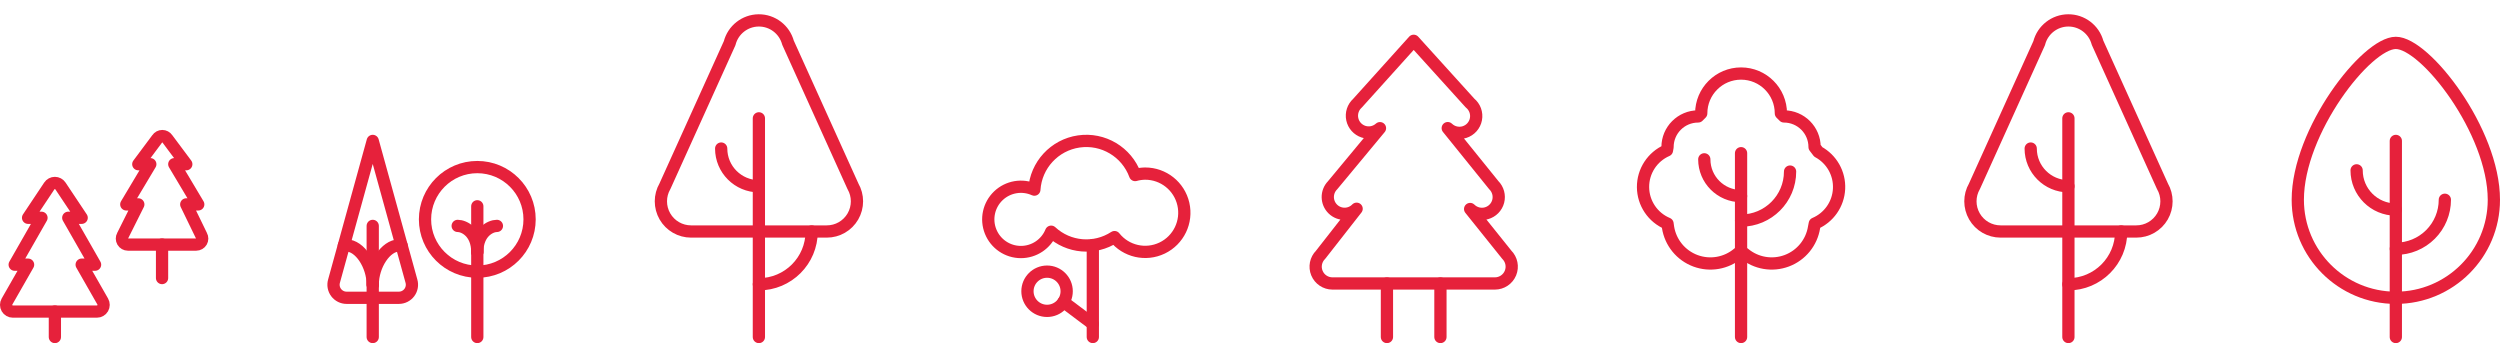 <svg xmlns="http://www.w3.org/2000/svg" fill="none" height="56" viewBox="0 0 408 56" width="408"><g stroke="#E6213B" stroke-linecap="round" stroke-linejoin="round" stroke-width="2"><path clip-rule="evenodd" d="m15.817 50.847c.39 0.0.75-.207.946-.544.196-.337.197-.753.004-1.091l-3.438-6.019h2.186l-4.373-7.652h2.186l-3.463-5.195c-.203-.304-.544-.487-.909-.487-.365 0-.707.183-.909.487l-3.463 5.197h2.186l-4.373 7.652h2.186l-3.438 6.014c-.195.339-.194.755.002 1.093.196.338.557.546.947.545z" fill-rule="evenodd"></path><path d="m8.957 50.844v4.157"></path><path clip-rule="evenodd" d="m32.025 39.915c.347-.001.667-.186.842-.485.175-.3.178-.67.007-.972l-2.478-5.101h1.957l-3.909-6.559h1.959l-3.103-4.155c-.182-.272-.487-.436-.815-.436-.327 0-.633.164-.815.436l-3.1 4.155h1.958l-3.918 6.559h1.96l-2.552 5.101c-.169.303-.166.672.009.972.175.299.495.484.842.485z" fill-rule="evenodd"></path><path d="m26.447 39.912v5.466"></path><path clip-rule="evenodd" d="m60.829 23-6.315 22.869c-.188.645-.061 1.34.341 1.877.403.537 1.035.853 1.707.853h8.533c.671 0 1.304-.316 1.707-.853.403-.537.529-1.233.341-1.877z" fill-rule="evenodd"></path><path d="m60.829 46.466c0-3.2-2.133-6.4-4.267-6.4h-.445"></path><path d="m60.829 46.466c0-3.2 2.133-6.4 4.267-6.4h.445"></path><path d="m60.829 36.867v18.133"></path><path d="m77.895 44.333c4.713 0 8.533-3.821 8.533-8.533 0-4.713-3.821-8.533-8.533-8.533-4.713 0-8.533 3.821-8.533 8.533 0 4.713 3.821 8.533 8.533 8.533z"></path><path d="m77.895 55v-21.333"></path><path d="m77.895 41.134c0-3.2 2.133-4.267 3.2-4.267"></path><path d="m77.895 41.134c0-3.2-2.133-4.267-3.2-4.267"></path><path clip-rule="evenodd" d="m139.198 30.396c.88 1.524.879 3.403-.003 4.927-.881 1.524-2.51 2.461-4.27 2.457h-22.151c-1.757-.002-3.381-.941-4.259-2.463-.878-1.523-.877-3.398.002-4.92l10.563-23.352c.55-2.171 2.496-3.697 4.735-3.714 2.239-.017 4.208 1.48 4.79 3.642z" fill-rule="evenodd"></path><path d="m123.85 46.393c4.757 0 8.614-3.857 8.614-8.614"></path><path d="m123.85 19.314v35.687"></path><path d="m123.85 30.396c-3.398 0-6.153-2.755-6.153-6.153"></path><path clip-rule="evenodd" d="m186.883 28.331c-.551.007-1.098.086-1.628.235-1.382-3.77-5.216-6.057-9.19-5.482-3.975.575-7.003 3.856-7.259 7.863-1.981-.894-4.306-.495-5.876 1.007-1.57 1.502-2.07 3.808-1.264 5.825.806 2.018 2.756 3.345 4.929 3.352 2.173.008 4.133-1.305 4.953-3.317 2.837 2.633 7.103 2.996 10.345.88 1.856 2.337 5.082 3.077 7.772 1.784 2.689-1.293 4.125-4.276 3.459-7.184-.666-2.909-3.257-4.969-6.241-4.963z" fill-rule="evenodd"></path><path d="m178.348 39.997v15.003"></path><path d="m170.881 50.733c1.768 0 3.2-1.433 3.2-3.2 0-1.767-1.432-3.2-3.2-3.2-1.767 0-3.2 1.433-3.2 3.2 0 1.768 1.433 3.2 3.2 3.2z"></path><path d="m178.348 52.866-4.784-3.589"></path><path clip-rule="evenodd" d="m236.271 20.91c.723.702 1.774.95 2.736.645.961-.304 1.677-1.112 1.865-2.103.188-.991-.184-2.005-.967-2.639l-9.192-10.153-9.175 10.185c-.728.656-1.05 1.651-.846 2.61.205.959.906 1.735 1.838 2.037s1.955.084 2.683-.573l-7.741 9.323c-1.056 1.085-1.033 2.821.051 3.877 1.085 1.057 2.821 1.034 3.878-.051l-5.881 7.513c-.785.783-1.021 1.962-.598 2.987s1.421 1.694 2.53 1.696h26.527c1.109-.005 2.107-.676 2.529-1.702s.185-2.205-.6-2.989l-5.983-7.461c.696.689 1.707.955 2.652.697.945-.258 1.681-1.001 1.93-1.948.248-.947-.027-1.956-.723-2.645z" fill-rule="evenodd"></path><path d="m235.078 46.27v8.73"></path><path d="m226.348 46.27v8.73"></path><path clip-rule="evenodd" d="m283.661 41.344c-1.929 1.633-4.589 2.099-6.958 1.22-2.37-.879-4.081-2.968-4.478-5.464l-.084-.6c-2.404-1.003-3.977-3.344-3.998-5.948-.021-2.604 1.515-4.97 3.902-6.011l.096-.54c0-2.761 2.238-5 5-5l.5-.5c0-3.59 2.91-6.5 6.5-6.5 3.589 0 6.499 2.91 6.499 6.5l.5.5c2.762 0 5 2.239 5 5l.6.786c2.196 1.191 3.516 3.534 3.395 6.03-.12 2.495-1.66 4.701-3.961 5.674l-.116.6c-.392 2.489-2.093 4.576-4.452 5.462-2.359.886-5.013.436-6.947-1.179z" fill-rule="evenodd"></path><path d="m284.141 25.001v29.999"></path><path d="m284.141 36c4.418 0 7.999-3.582 7.999-8"></path><path d="m284.141 32.001c-3.314 0-6-2.686-6-6"></path><path clip-rule="evenodd" d="m352.912 30.396c.88 1.524.879 3.403-.002 4.927-.882 1.524-2.51 2.461-4.271 2.457h-22.15c-1.758-.002-3.381-.941-4.259-2.463-.878-1.523-.878-3.398.001-4.92l10.563-23.352c.55-2.171 2.496-3.697 4.735-3.714 2.239-.017 4.208 1.48 4.79 3.642z" fill-rule="evenodd"></path><path d="m337.564 46.393c4.757 0 8.614-3.857 8.614-8.614"></path><path d="m337.564 19.314v35.687"></path><path d="m337.564 30.396c-3.398 0-6.153-2.755-6.153-6.153"></path><path clip-rule="evenodd" d="m407 32.6c0 8.837-7.163 16-16 16s-16-7.163-16-16c0-11.2 11.2-25.6 16-25.6s16 14.4 16 25.6z" fill-rule="evenodd"></path><path d="m391 23v32"></path><path d="m399 32.6c0 2.122-.843 4.157-2.343 5.657s-3.535 2.343-5.657 2.343"></path><path d="m391 34.2c-3.535 0-6.4-2.865-6.4-6.4"></path></g></svg>